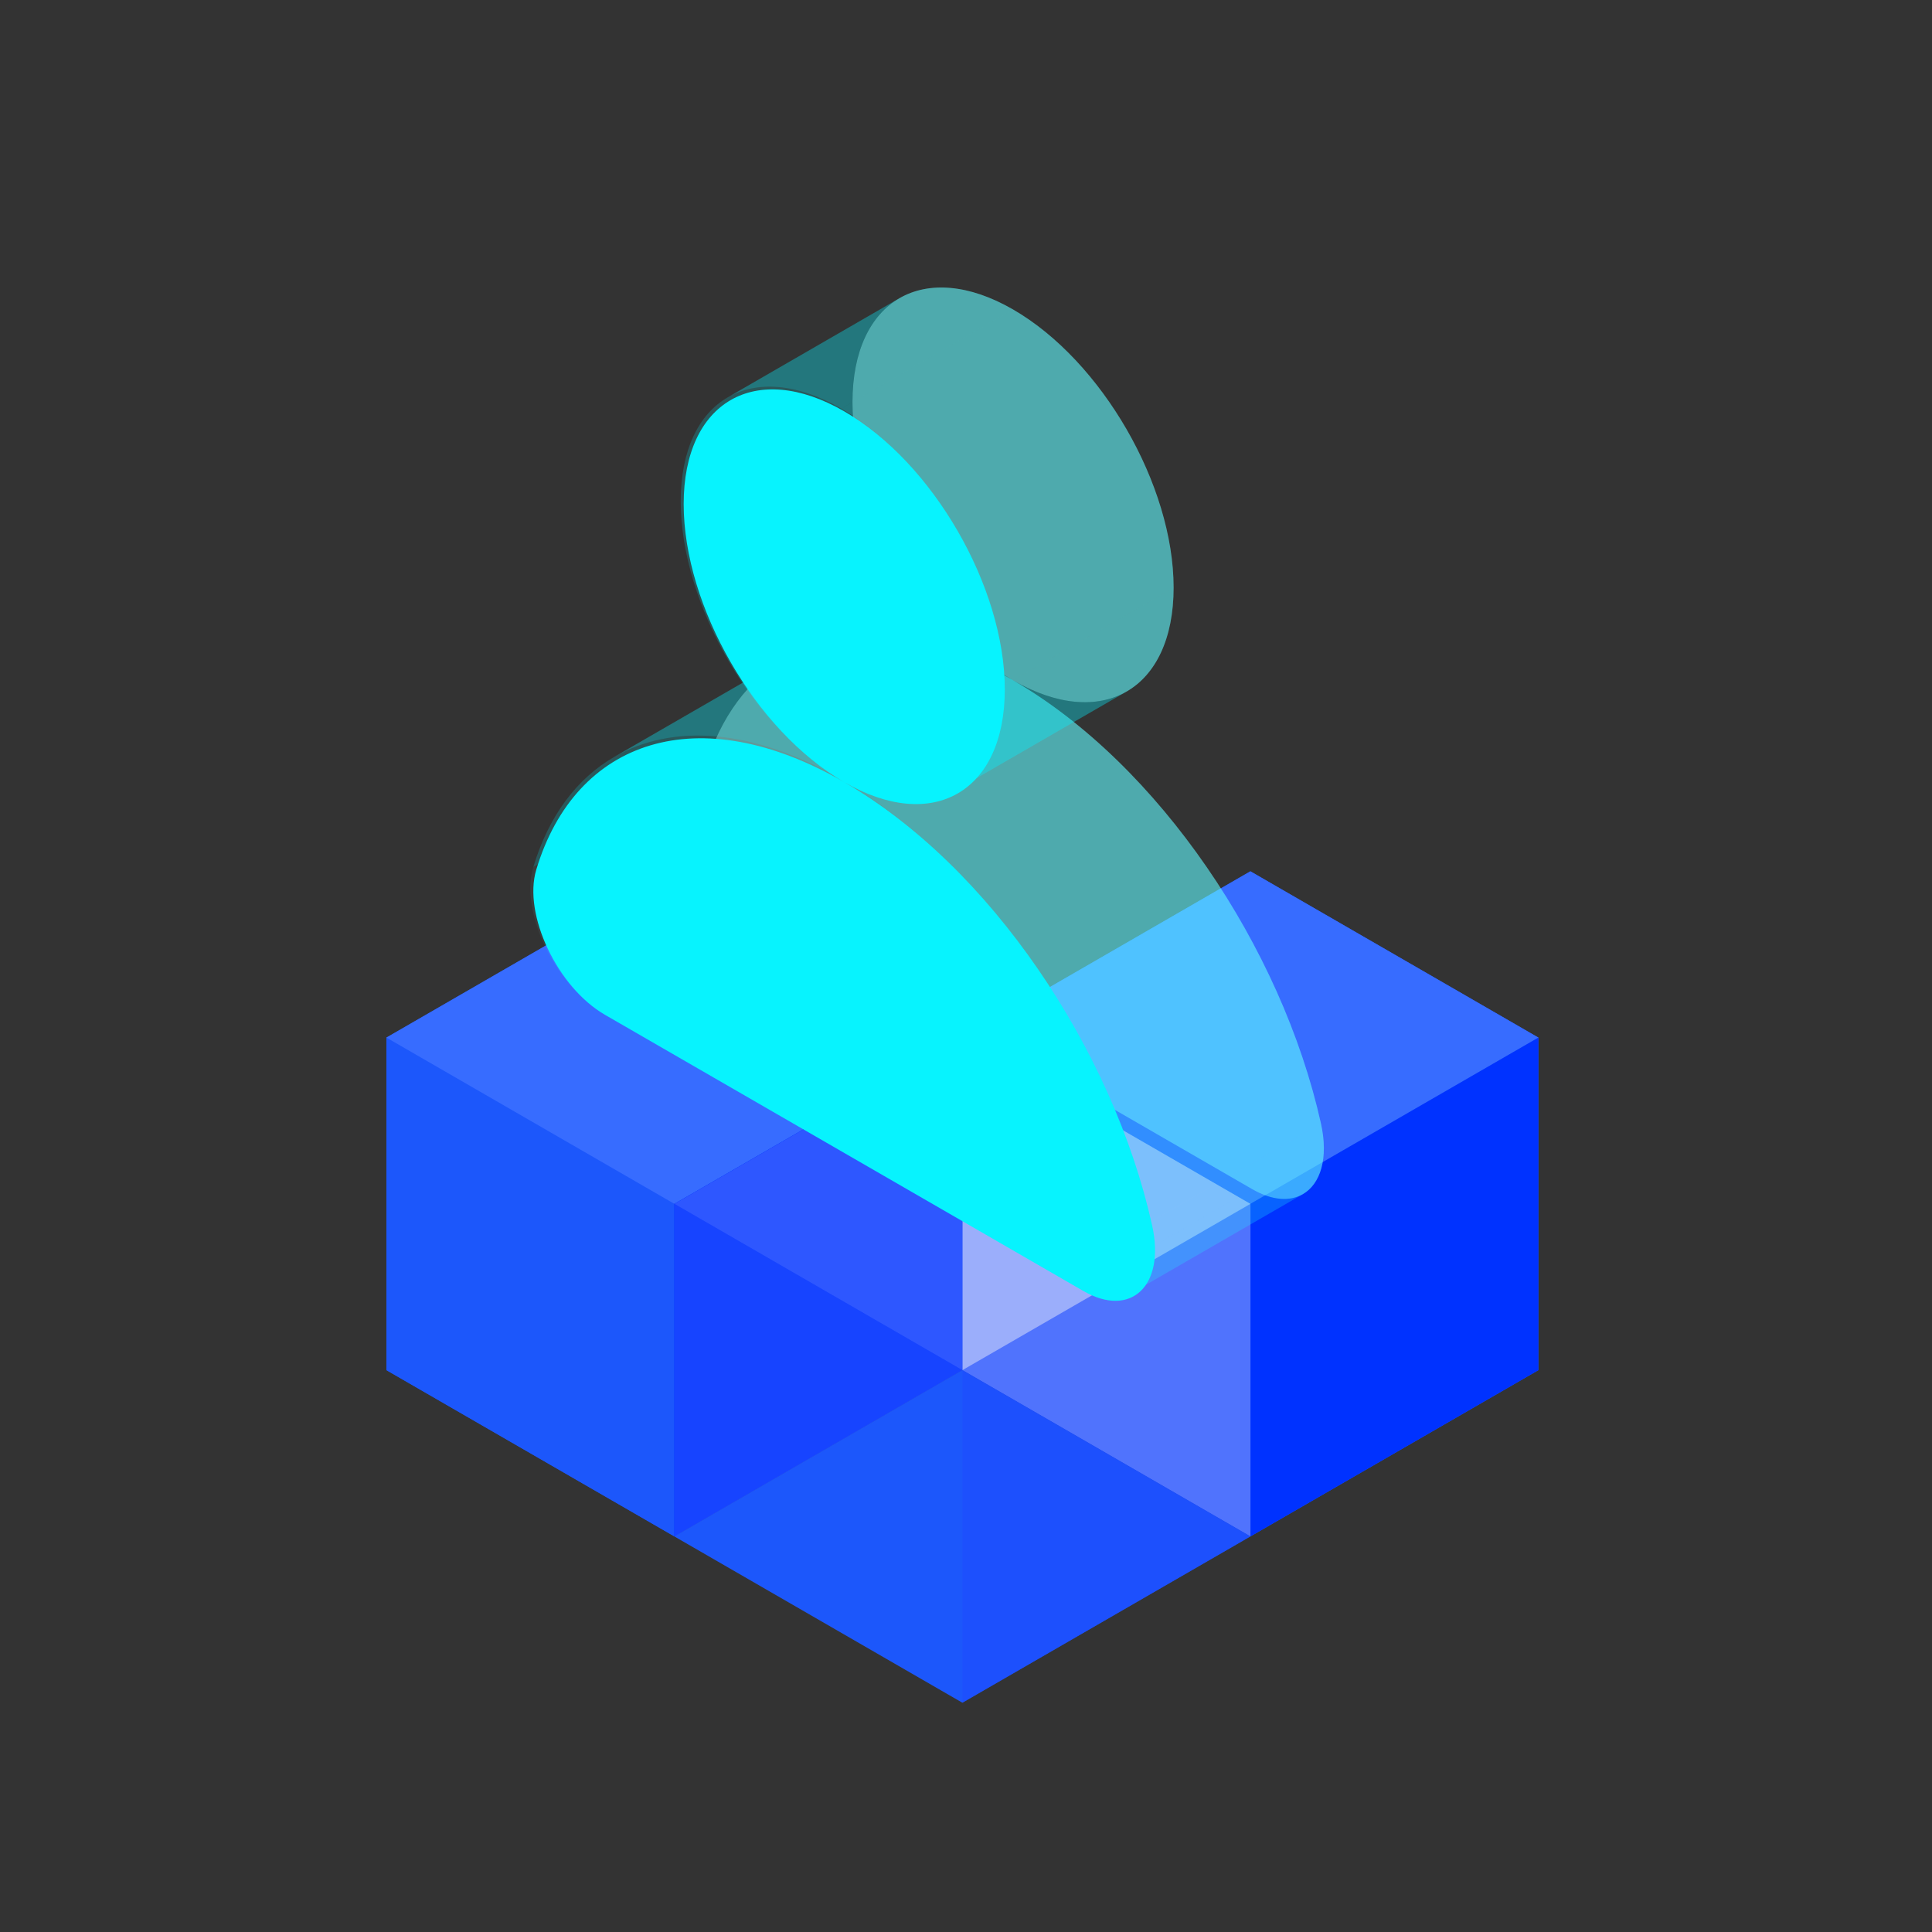 <svg width="100" height="100" viewBox="0 0 100 100" fill="none" xmlns="http://www.w3.org/2000/svg">
<rect x="0" y="0" width="100" height="100" fill="#333333" stroke="none"/>
<rect width="17.213" height="17.213" transform="matrix(0.866 0.5 -2.20305e-08 1 64.721 45.099)" fill="#1C57FB"/>
<rect width="17.213" height="17.213" transform="matrix(0.866 0.5 -2.20305e-08 1 49.813 53.705)" fill="#1C57FB"/>
<rect width="17.213" height="17.213" transform="matrix(0.866 -0.5 2.20305e-08 1 49.813 53.705)" fill="#1C57FB"/>
<rect width="17.213" height="17.213" transform="matrix(0.866 0.5 -0.866 0.5 64.721 62.312)" fill="#1C57FB"/>
<rect width="17.213" height="17.213" transform="matrix(0.866 0.5 -0.866 0.5 64.721 45.099)" fill="#376CFF"/>
<rect width="17.213" height="17.213" transform="matrix(0.866 -0.5 2.20305e-08 1 64.721 62.312)" fill="#0032FF"/>
<rect width="17.213" height="17.213" transform="matrix(0.866 0.5 -2.20305e-08 1 34.907 45.099)" fill="#1C57FB"/>
<rect width="17.213" height="17.213" transform="matrix(0.866 0.5 -2.20305e-08 1 20 53.705)" fill="#1C57FB"/>
<rect width="17.213" height="17.213" transform="matrix(0.866 -0.5 2.20305e-08 1 20 53.705)" fill="#1C57FB"/>
<rect width="17.213" height="17.213" transform="matrix(0.866 0.5 -0.866 0.5 34.907 62.312)" fill="#1C57FB"/>
<rect width="17.213" height="17.213" transform="matrix(0.866 0.5 -0.866 0.5 34.907 45.099)" fill="#376CFF"/>
<rect width="17.213" height="17.213" transform="matrix(0.866 -0.5 2.20305e-08 1 34.907 62.312)" fill="#0032FF"/>
<rect width="17.213" height="17.213" transform="matrix(0.866 0.5 -2.20305e-08 1 49.815 53.705)" fill="#9BAEF9"/>
<rect width="17.213" height="17.213" transform="matrix(0.866 -0.5 2.20305e-08 1 34.907 62.312)" fill="#0032FF"/>
<rect width="17.213" height="17.213" transform="matrix(0.866 0.5 -2.20305e-08 1 34.907 62.312)" fill="#4D70FF" fill-opacity="0.3"/>
<rect width="17.213" height="17.213" transform="matrix(0.866 0.5 -0.866 0.5 49.815 70.918)" fill="#1C57FB"/>
<rect width="17.213" height="17.213" transform="matrix(0.866 0.5 -0.866 0.5 49.815 53.705)" fill="#99ADFF" fill-opacity="0.3"/>
<rect width="17.213" height="17.213" transform="matrix(0.866 -0.5 2.20305e-08 1 49.815 70.918)" fill="#1F4BFF" fill-opacity="0.6"/>
<path d="M52.435 16.018C50.139 14.693 48.062 14.567 46.558 15.434C45.054 16.302 44.124 18.165 44.124 20.816C44.124 26.118 47.843 32.56 52.435 35.211C54.73 36.536 56.808 36.662 58.312 35.794C59.816 34.926 60.746 33.064 60.746 30.413C60.746 25.111 57.026 18.669 52.435 16.018ZM52.435 35.211C47.845 32.561 43.69 32.309 40.682 34.045C38.75 35.16 37.291 37.096 36.495 39.743C35.796 42.061 37.597 45.837 40.053 47.255L64.812 61.549C65.85 62.149 66.77 62.194 67.434 61.81C68.344 61.285 68.775 59.956 68.371 58.147C66.34 49.032 59.973 39.563 52.435 35.211Z" fill="#8EFFFF" fill-opacity="0.5"/>
<path opacity="0.2" d="M31.165 52.387C28.708 50.968 26.907 47.193 27.606 44.875L36.494 39.743C35.795 42.061 37.596 45.837 40.053 47.255L31.165 52.387Z" fill="#8AFFFF" fill-opacity="0.3"/>
<path opacity="0.2" d="M27.605 44.875C28.402 42.228 29.86 40.292 31.793 39.177L40.679 34.047C38.747 35.162 37.289 37.097 36.493 39.743L27.605 44.875Z" fill="#07F3FE"/>
<path opacity="0.2" d="M55.924 66.681L31.165 52.386L40.053 47.255L64.812 61.549L55.924 66.681Z" fill="#8AFFFF" fill-opacity="0.3"/>
<path opacity="0.2" d="M31.794 39.177C34.802 37.441 38.957 37.692 43.547 40.342L52.435 35.211C47.845 32.561 43.69 32.309 40.682 34.045L31.794 39.177Z" fill="#07F3FE"/>
<path opacity="0.2" d="M58.545 66.942C57.881 67.325 56.961 67.28 55.923 66.681L64.811 61.55C65.849 62.149 66.769 62.194 67.433 61.811L58.545 66.942Z" fill="#8AFFFF" fill-opacity="0.3"/>
<path opacity="0.2" d="M43.546 40.342C38.955 37.691 35.235 31.249 35.235 25.948L44.123 20.816C44.123 26.118 47.843 32.56 52.434 35.211L43.546 40.342Z" fill="#07F3FE"/>
<path opacity="0.2" d="M59.481 63.278C59.885 65.087 59.455 66.416 58.545 66.942L67.433 61.811C68.343 61.285 68.773 59.956 68.369 58.147L59.481 63.278Z" fill="#07F3FE"/>
<path opacity="0.2" d="M43.545 40.342C51.083 44.694 57.45 54.163 59.481 63.278L68.369 58.147C66.338 49.032 59.971 39.563 52.433 35.211L43.545 40.342Z" fill="#07F3FE"/>
<path opacity="0.2" d="M49.422 40.926C47.918 41.794 45.84 41.667 43.545 40.342L52.433 35.211C54.728 36.536 56.806 36.662 58.309 35.794L49.422 40.926Z" fill="#07F3FE"/>
<path opacity="0.2" d="M35.235 25.948C35.235 23.297 36.165 21.434 37.669 20.566L46.556 15.435C45.053 16.303 44.123 18.166 44.123 20.816L35.235 25.948Z" fill="#07F3FE"/>
<path opacity="0.2" d="M51.858 35.544C51.858 38.195 50.928 40.057 49.425 40.925L58.312 35.794C59.816 34.926 60.746 33.064 60.746 30.413L51.858 35.544Z" fill="#07F3FE"/>
<path opacity="0.2" d="M37.669 20.566C39.173 19.698 41.25 19.824 43.546 21.149L52.434 16.018C50.138 14.693 48.061 14.567 46.557 15.434L37.669 20.566Z" fill="#07F3FE"/>
<path opacity="0.2" d="M43.545 21.149C48.136 23.8 51.856 30.242 51.856 35.544L60.744 30.413C60.744 25.111 57.024 18.669 52.433 16.018L43.545 21.149Z" fill="#07F3FE"/>
<path d="M43.697 21.291C39.106 18.64 35.387 20.787 35.387 26.089C35.387 31.391 39.106 37.833 43.697 40.484C48.289 43.135 52.008 40.987 52.008 35.685C52.008 30.384 48.289 23.942 43.697 21.291ZM43.697 40.484C36.159 36.131 29.793 38.249 27.757 45.016C27.059 47.334 28.86 51.11 31.316 52.528L56.075 66.822C58.535 68.243 60.332 66.549 59.633 63.42C57.602 54.304 51.236 44.836 43.697 40.484Z" fill="#07F3FE"/>
</svg>
